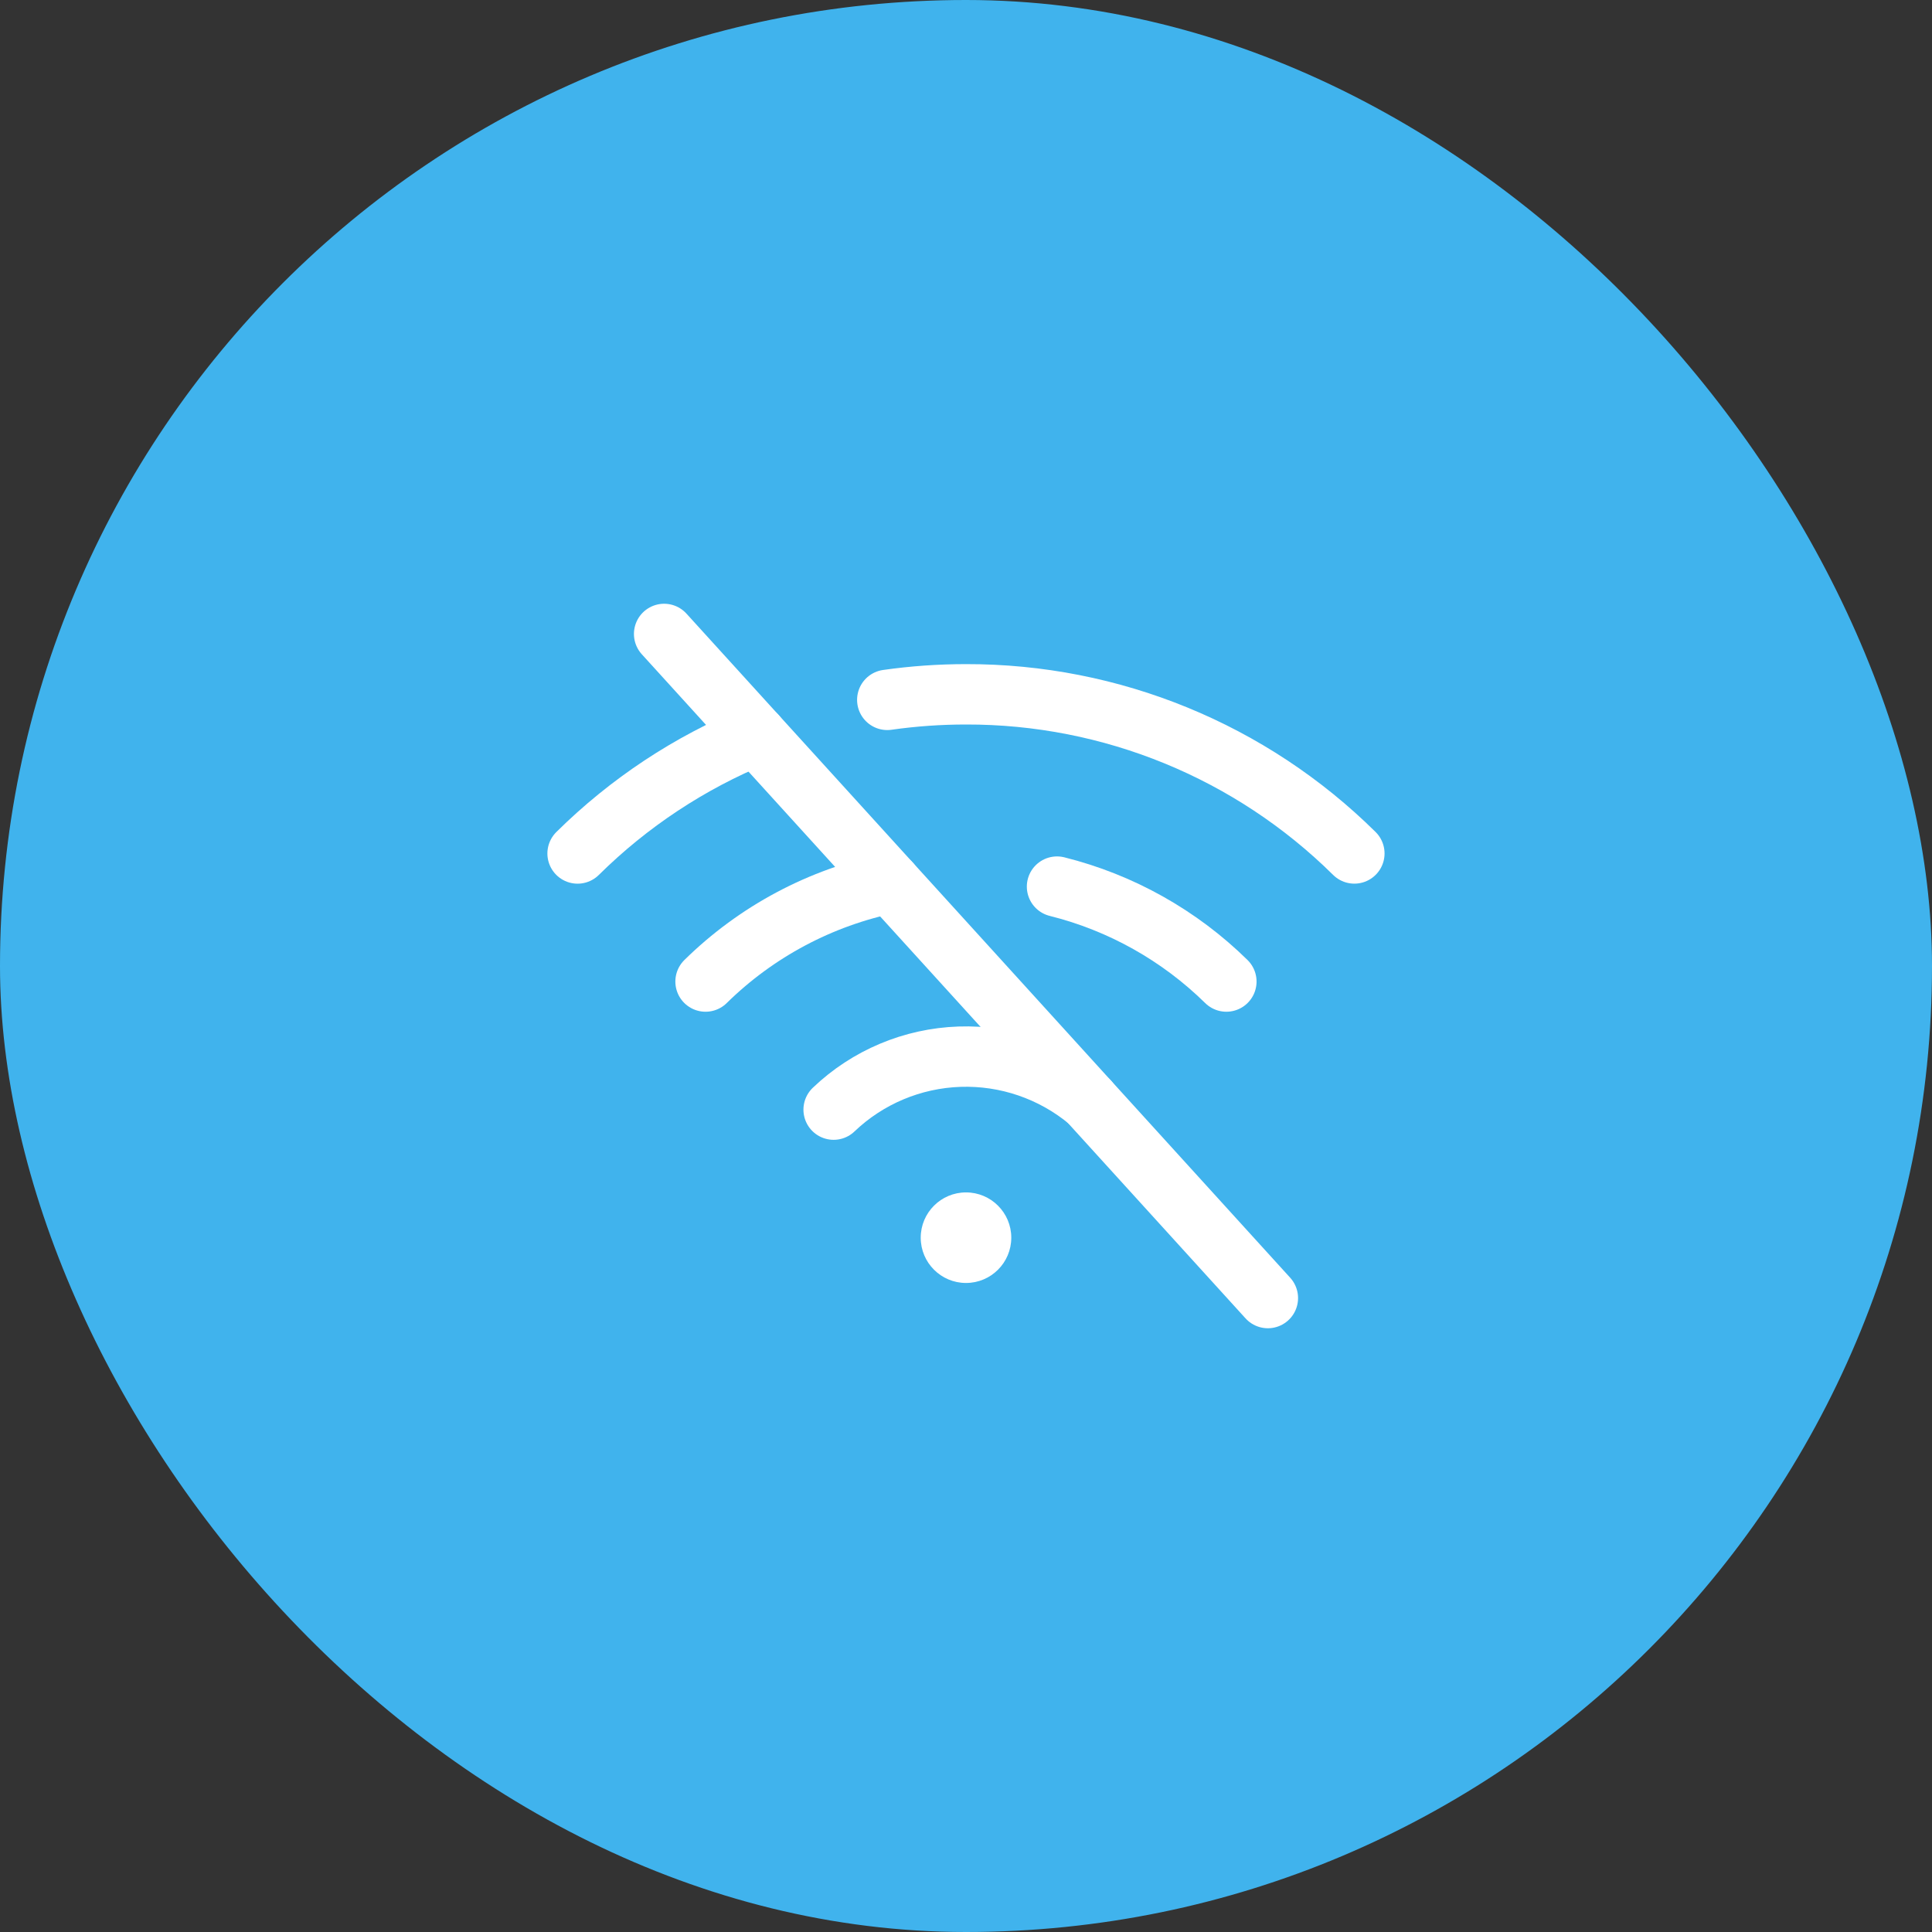 <svg xmlns="http://www.w3.org/2000/svg" fill="none" viewBox="0 0 64 64" height="64" width="64">
<rect x="0" y="0" width="64" height="64" fill="#333333" stroke="none"/>
<rect fill="#40B3ED" rx="32" height="64" width="64"></rect>
<path stroke-linejoin="round" stroke-linecap="round" stroke-width="2" stroke="white" d="M22 21L42 43"></path>
<path stroke-linejoin="round" stroke-linecap="round" stroke-width="2" stroke="white" d="M29.392 23.184C30.256 23.061 31.127 23 31.999 23C36.816 22.99 41.441 24.885 44.865 28.272"></path>
<path stroke-linejoin="round" stroke-linecap="round" stroke-width="2" stroke="white" d="M19.133 28.273C20.831 26.593 22.842 25.263 25.053 24.358"></path>
<path stroke-linejoin="round" stroke-linecap="round" stroke-width="2" stroke="white" d="M35.015 29.37C37.132 29.899 39.069 30.985 40.625 32.515"></path>
<path stroke-linejoin="round" stroke-linecap="round" stroke-width="2" stroke="white" d="M23.372 32.515C25.057 30.858 27.186 29.725 29.502 29.252"></path>
<path stroke-linejoin="round" stroke-linecap="round" stroke-width="2" stroke="white" d="M27.615 36.758C28.742 35.681 30.226 35.057 31.784 35.004C33.341 34.951 34.864 35.472 36.062 36.468"></path>
<path fill="white" d="M32 42.5C32.828 42.5 33.5 41.828 33.5 41C33.5 40.172 32.828 39.5 32 39.5C31.172 39.5 30.5 40.172 30.5 41C30.5 41.828 31.172 42.5 32 42.5Z"></path>
</svg>
